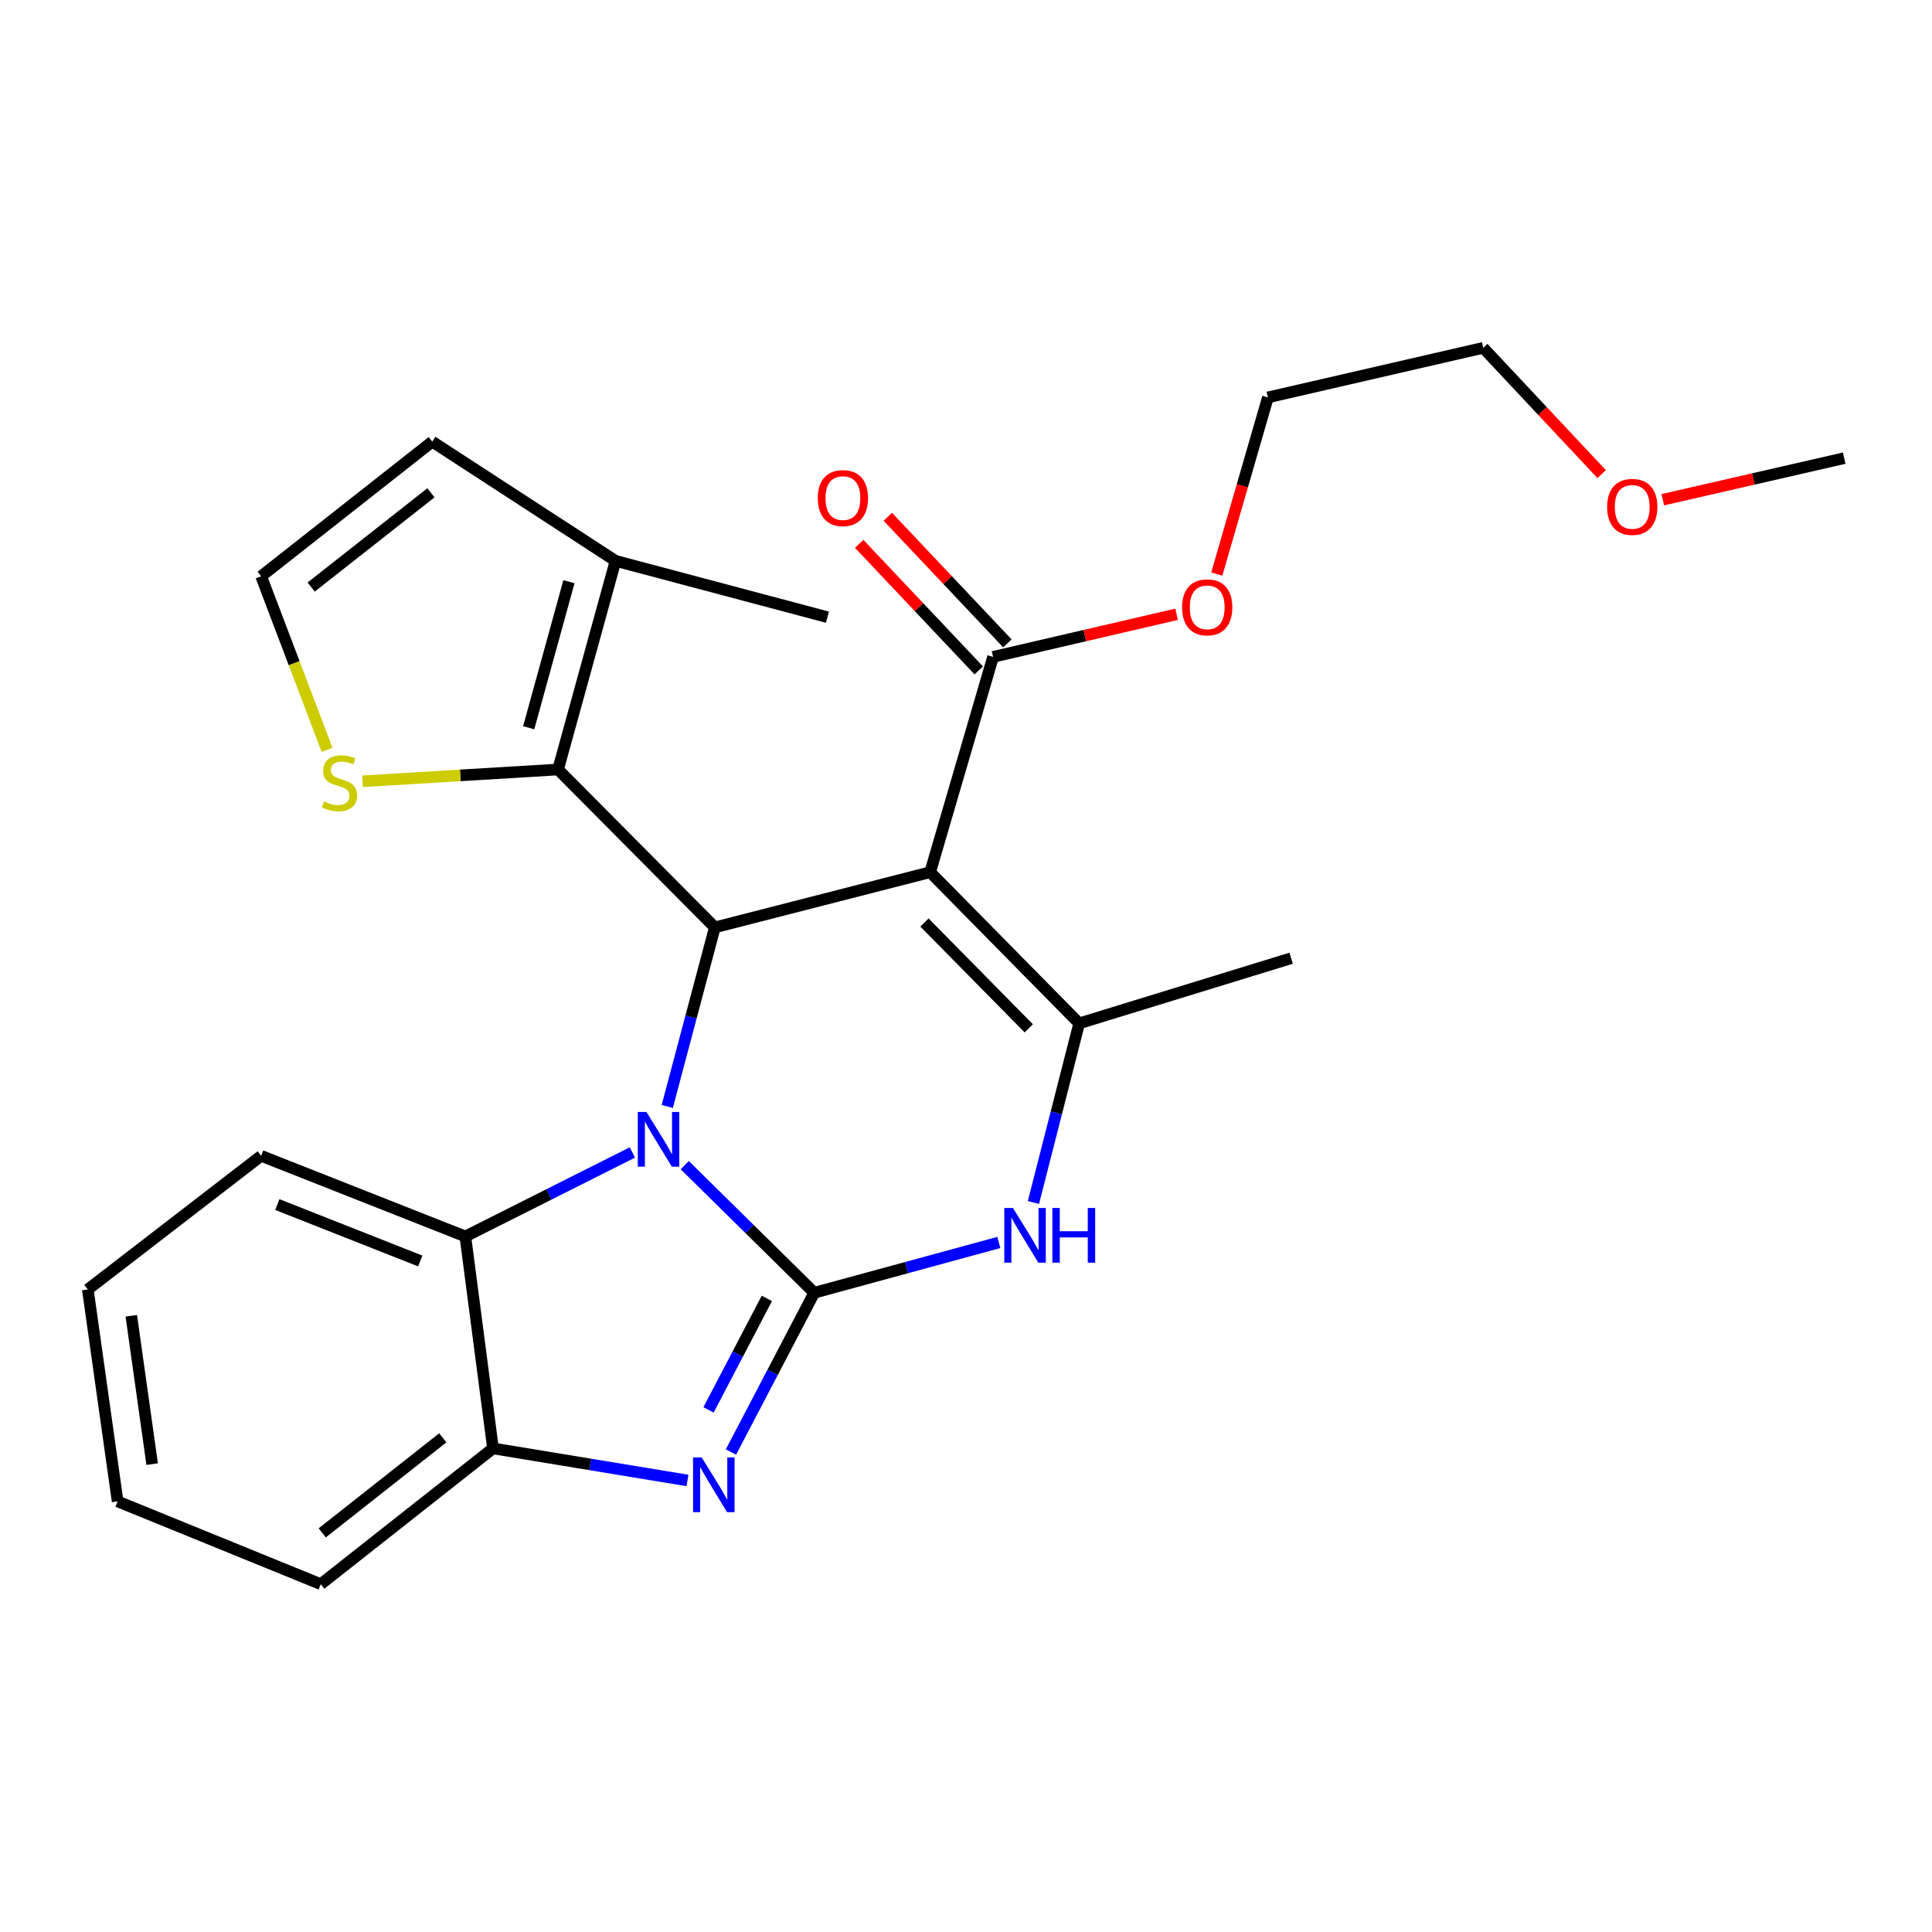 <?xml version='1.0' encoding='iso-8859-1'?>
<svg version='1.1' baseProfile='full'
              xmlns='http://www.w3.org/2000/svg'
                      xmlns:rdkit='http://www.rdkit.org/xml'
                      xmlns:xlink='http://www.w3.org/1999/xlink'
                  xml:space='preserve'
width='1000px' height='1000px' viewBox='0 0 1000 1000'>
<!-- END OF HEADER -->
<rect style='opacity:1.0;fill:#FFFFFF;stroke:none' width='1000' height='1000' x='0' y='0'> </rect>
<path class='bond-0' d='M 421.452,669.135 L 387.938,636.106' style='fill:none;fill-rule:evenodd;stroke:#000000;stroke-width:6px;stroke-linecap:butt;stroke-linejoin:miter;stroke-opacity:1' />
<path class='bond-0' d='M 387.938,636.106 L 354.424,603.077' style='fill:none;fill-rule:evenodd;stroke:#0000FF;stroke-width:6px;stroke-linecap:butt;stroke-linejoin:miter;stroke-opacity:1' />
<path class='bond-3' d='M 421.452,669.135 L 399.895,710.352' style='fill:none;fill-rule:evenodd;stroke:#000000;stroke-width:6px;stroke-linecap:butt;stroke-linejoin:miter;stroke-opacity:1' />
<path class='bond-3' d='M 399.895,710.352 L 378.338,751.57' style='fill:none;fill-rule:evenodd;stroke:#0000FF;stroke-width:6px;stroke-linecap:butt;stroke-linejoin:miter;stroke-opacity:1' />
<path class='bond-3' d='M 396.92,672.052 L 381.829,700.904' style='fill:none;fill-rule:evenodd;stroke:#000000;stroke-width:6px;stroke-linecap:butt;stroke-linejoin:miter;stroke-opacity:1' />
<path class='bond-3' d='M 381.829,700.904 L 366.739,729.756' style='fill:none;fill-rule:evenodd;stroke:#0000FF;stroke-width:6px;stroke-linecap:butt;stroke-linejoin:miter;stroke-opacity:1' />
<path class='bond-5' d='M 421.452,669.135 L 469.222,656.118' style='fill:none;fill-rule:evenodd;stroke:#000000;stroke-width:6px;stroke-linecap:butt;stroke-linejoin:miter;stroke-opacity:1' />
<path class='bond-5' d='M 469.222,656.118 L 516.991,643.101' style='fill:none;fill-rule:evenodd;stroke:#0000FF;stroke-width:6px;stroke-linecap:butt;stroke-linejoin:miter;stroke-opacity:1' />
<path class='bond-2' d='M 345.37,572.706 L 357.684,526.358' style='fill:none;fill-rule:evenodd;stroke:#0000FF;stroke-width:6px;stroke-linecap:butt;stroke-linejoin:miter;stroke-opacity:1' />
<path class='bond-2' d='M 357.684,526.358 L 369.997,480.009' style='fill:none;fill-rule:evenodd;stroke:#000000;stroke-width:6px;stroke-linecap:butt;stroke-linejoin:miter;stroke-opacity:1' />
<path class='bond-7' d='M 327.317,596.511 L 284.092,618.246' style='fill:none;fill-rule:evenodd;stroke:#0000FF;stroke-width:6px;stroke-linecap:butt;stroke-linejoin:miter;stroke-opacity:1' />
<path class='bond-7' d='M 284.092,618.246 L 240.867,639.981' style='fill:none;fill-rule:evenodd;stroke:#000000;stroke-width:6px;stroke-linecap:butt;stroke-linejoin:miter;stroke-opacity:1' />
<path class='bond-1' d='M 481.448,451.444 L 558.579,529.697' style='fill:none;fill-rule:evenodd;stroke:#000000;stroke-width:6px;stroke-linecap:butt;stroke-linejoin:miter;stroke-opacity:1' />
<path class='bond-1' d='M 478.498,477.494 L 532.49,532.271' style='fill:none;fill-rule:evenodd;stroke:#000000;stroke-width:6px;stroke-linecap:butt;stroke-linejoin:miter;stroke-opacity:1' />
<path class='bond-9' d='M 481.448,451.444 L 514.011,340.005' style='fill:none;fill-rule:evenodd;stroke:#000000;stroke-width:6px;stroke-linecap:butt;stroke-linejoin:miter;stroke-opacity:1' />
<path class='bond-27' d='M 481.448,451.444 L 369.997,480.009' style='fill:none;fill-rule:evenodd;stroke:#000000;stroke-width:6px;stroke-linecap:butt;stroke-linejoin:miter;stroke-opacity:1' />
<path class='bond-6' d='M 369.997,480.009 L 288.845,398.29' style='fill:none;fill-rule:evenodd;stroke:#000000;stroke-width:6px;stroke-linecap:butt;stroke-linejoin:miter;stroke-opacity:1' />
<path class='bond-8' d='M 355.829,766.286 L 305.5,757.987' style='fill:none;fill-rule:evenodd;stroke:#0000FF;stroke-width:6px;stroke-linecap:butt;stroke-linejoin:miter;stroke-opacity:1' />
<path class='bond-8' d='M 305.5,757.987 L 255.172,749.687' style='fill:none;fill-rule:evenodd;stroke:#000000;stroke-width:6px;stroke-linecap:butt;stroke-linejoin:miter;stroke-opacity:1' />
<path class='bond-4' d='M 558.579,529.697 L 546.739,576.055' style='fill:none;fill-rule:evenodd;stroke:#000000;stroke-width:6px;stroke-linecap:butt;stroke-linejoin:miter;stroke-opacity:1' />
<path class='bond-4' d='M 546.739,576.055 L 534.898,622.413' style='fill:none;fill-rule:evenodd;stroke:#0000FF;stroke-width:6px;stroke-linecap:butt;stroke-linejoin:miter;stroke-opacity:1' />
<path class='bond-16' d='M 558.579,529.697 L 668.286,495.979' style='fill:none;fill-rule:evenodd;stroke:#000000;stroke-width:6px;stroke-linecap:butt;stroke-linejoin:miter;stroke-opacity:1' />
<path class='bond-10' d='M 288.845,398.29 L 318.599,290.294' style='fill:none;fill-rule:evenodd;stroke:#000000;stroke-width:6px;stroke-linecap:butt;stroke-linejoin:miter;stroke-opacity:1' />
<path class='bond-10' d='M 273.653,376.676 L 294.481,301.079' style='fill:none;fill-rule:evenodd;stroke:#000000;stroke-width:6px;stroke-linecap:butt;stroke-linejoin:miter;stroke-opacity:1' />
<path class='bond-11' d='M 288.845,398.29 L 238.249,401.34' style='fill:none;fill-rule:evenodd;stroke:#000000;stroke-width:6px;stroke-linecap:butt;stroke-linejoin:miter;stroke-opacity:1' />
<path class='bond-11' d='M 238.249,401.34 L 187.653,404.39' style='fill:none;fill-rule:evenodd;stroke:#CCCC00;stroke-width:6px;stroke-linecap:butt;stroke-linejoin:miter;stroke-opacity:1' />
<path class='bond-17' d='M 240.867,639.981 L 135.17,598.255' style='fill:none;fill-rule:evenodd;stroke:#000000;stroke-width:6px;stroke-linecap:butt;stroke-linejoin:miter;stroke-opacity:1' />
<path class='bond-17' d='M 217.526,652.685 L 143.538,623.477' style='fill:none;fill-rule:evenodd;stroke:#000000;stroke-width:6px;stroke-linecap:butt;stroke-linejoin:miter;stroke-opacity:1' />
<path class='bond-26' d='M 240.867,639.981 L 255.172,749.687' style='fill:none;fill-rule:evenodd;stroke:#000000;stroke-width:6px;stroke-linecap:butt;stroke-linejoin:miter;stroke-opacity:1' />
<path class='bond-18' d='M 255.172,749.687 L 166.034,819.967' style='fill:none;fill-rule:evenodd;stroke:#000000;stroke-width:6px;stroke-linecap:butt;stroke-linejoin:miter;stroke-opacity:1' />
<path class='bond-18' d='M 229.178,744.22 L 166.782,793.415' style='fill:none;fill-rule:evenodd;stroke:#000000;stroke-width:6px;stroke-linecap:butt;stroke-linejoin:miter;stroke-opacity:1' />
<path class='bond-14' d='M 521.421,333.005 L 490.475,300.247' style='fill:none;fill-rule:evenodd;stroke:#000000;stroke-width:6px;stroke-linecap:butt;stroke-linejoin:miter;stroke-opacity:1' />
<path class='bond-14' d='M 490.475,300.247 L 459.529,267.488' style='fill:none;fill-rule:evenodd;stroke:#FF0000;stroke-width:6px;stroke-linecap:butt;stroke-linejoin:miter;stroke-opacity:1' />
<path class='bond-14' d='M 506.6,347.005 L 475.655,314.247' style='fill:none;fill-rule:evenodd;stroke:#000000;stroke-width:6px;stroke-linecap:butt;stroke-linejoin:miter;stroke-opacity:1' />
<path class='bond-14' d='M 475.655,314.247 L 444.709,281.488' style='fill:none;fill-rule:evenodd;stroke:#FF0000;stroke-width:6px;stroke-linecap:butt;stroke-linejoin:miter;stroke-opacity:1' />
<path class='bond-15' d='M 514.011,340.005 L 561.508,328.978' style='fill:none;fill-rule:evenodd;stroke:#000000;stroke-width:6px;stroke-linecap:butt;stroke-linejoin:miter;stroke-opacity:1' />
<path class='bond-15' d='M 561.508,328.978 L 609.005,317.951' style='fill:none;fill-rule:evenodd;stroke:#FF0000;stroke-width:6px;stroke-linecap:butt;stroke-linejoin:miter;stroke-opacity:1' />
<path class='bond-13' d='M 318.599,290.294 L 223.73,228.589' style='fill:none;fill-rule:evenodd;stroke:#000000;stroke-width:6px;stroke-linecap:butt;stroke-linejoin:miter;stroke-opacity:1' />
<path class='bond-19' d='M 318.599,290.294 L 428.282,319.448' style='fill:none;fill-rule:evenodd;stroke:#000000;stroke-width:6px;stroke-linecap:butt;stroke-linejoin:miter;stroke-opacity:1' />
<path class='bond-12' d='M 169.293,388.132 L 152.231,343.211' style='fill:none;fill-rule:evenodd;stroke:#CCCC00;stroke-width:6px;stroke-linecap:butt;stroke-linejoin:miter;stroke-opacity:1' />
<path class='bond-12' d='M 152.231,343.211 L 135.17,298.291' style='fill:none;fill-rule:evenodd;stroke:#000000;stroke-width:6px;stroke-linecap:butt;stroke-linejoin:miter;stroke-opacity:1' />
<path class='bond-29' d='M 135.17,298.291 L 223.73,228.589' style='fill:none;fill-rule:evenodd;stroke:#000000;stroke-width:6px;stroke-linecap:butt;stroke-linejoin:miter;stroke-opacity:1' />
<path class='bond-29' d='M 161.063,303.856 L 223.055,255.065' style='fill:none;fill-rule:evenodd;stroke:#000000;stroke-width:6px;stroke-linecap:butt;stroke-linejoin:miter;stroke-opacity:1' />
<path class='bond-21' d='M 629.811,297.126 L 643.04,251.412' style='fill:none;fill-rule:evenodd;stroke:#FF0000;stroke-width:6px;stroke-linecap:butt;stroke-linejoin:miter;stroke-opacity:1' />
<path class='bond-21' d='M 643.04,251.412 L 656.268,205.698' style='fill:none;fill-rule:evenodd;stroke:#000000;stroke-width:6px;stroke-linecap:butt;stroke-linejoin:miter;stroke-opacity:1' />
<path class='bond-24' d='M 135.17,598.255 L 45.455,667.425' style='fill:none;fill-rule:evenodd;stroke:#000000;stroke-width:6px;stroke-linecap:butt;stroke-linejoin:miter;stroke-opacity:1' />
<path class='bond-25' d='M 166.034,819.967 L 60.881,777.12' style='fill:none;fill-rule:evenodd;stroke:#000000;stroke-width:6px;stroke-linecap:butt;stroke-linejoin:miter;stroke-opacity:1' />
<path class='bond-20' d='M 829.021,245.413 L 798.37,212.723' style='fill:none;fill-rule:evenodd;stroke:#FF0000;stroke-width:6px;stroke-linecap:butt;stroke-linejoin:miter;stroke-opacity:1' />
<path class='bond-20' d='M 798.37,212.723 L 767.719,180.033' style='fill:none;fill-rule:evenodd;stroke:#000000;stroke-width:6px;stroke-linecap:butt;stroke-linejoin:miter;stroke-opacity:1' />
<path class='bond-23' d='M 860.653,258.66 L 907.599,247.9' style='fill:none;fill-rule:evenodd;stroke:#FF0000;stroke-width:6px;stroke-linecap:butt;stroke-linejoin:miter;stroke-opacity:1' />
<path class='bond-23' d='M 907.599,247.9 L 954.545,237.14' style='fill:none;fill-rule:evenodd;stroke:#000000;stroke-width:6px;stroke-linecap:butt;stroke-linejoin:miter;stroke-opacity:1' />
<path class='bond-22' d='M 656.268,205.698 L 767.719,180.033' style='fill:none;fill-rule:evenodd;stroke:#000000;stroke-width:6px;stroke-linecap:butt;stroke-linejoin:miter;stroke-opacity:1' />
<path class='bond-28' d='M 45.455,667.425 L 60.881,777.12' style='fill:none;fill-rule:evenodd;stroke:#000000;stroke-width:6px;stroke-linecap:butt;stroke-linejoin:miter;stroke-opacity:1' />
<path class='bond-28' d='M 67.957,681.04 L 78.756,757.826' style='fill:none;fill-rule:evenodd;stroke:#000000;stroke-width:6px;stroke-linecap:butt;stroke-linejoin:miter;stroke-opacity:1' />
<path  class='atom-1' d='M 334.595 575.544
L 343.875 590.544
Q 344.795 592.024, 346.275 594.704
Q 347.755 597.384, 347.835 597.544
L 347.835 575.544
L 351.595 575.544
L 351.595 603.864
L 347.715 603.864
L 337.755 587.464
Q 336.595 585.544, 335.355 583.344
Q 334.155 581.144, 333.795 580.464
L 333.795 603.864
L 330.115 603.864
L 330.115 575.544
L 334.595 575.544
' fill='#0000FF'/>
<path  class='atom-4' d='M 363.205 754.374
L 372.485 769.374
Q 373.405 770.854, 374.885 773.534
Q 376.365 776.214, 376.445 776.374
L 376.445 754.374
L 380.205 754.374
L 380.205 782.694
L 376.325 782.694
L 366.365 766.294
Q 365.205 764.374, 363.965 762.174
Q 362.765 759.974, 362.405 759.294
L 362.405 782.694
L 358.725 782.694
L 358.725 754.374
L 363.205 754.374
' fill='#0000FF'/>
<path  class='atom-6' d='M 524.298 625.244
L 533.578 640.244
Q 534.498 641.724, 535.978 644.404
Q 537.458 647.084, 537.538 647.244
L 537.538 625.244
L 541.298 625.244
L 541.298 653.564
L 537.418 653.564
L 527.458 637.164
Q 526.298 635.244, 525.058 633.044
Q 523.858 630.844, 523.498 630.164
L 523.498 653.564
L 519.818 653.564
L 519.818 625.244
L 524.298 625.244
' fill='#0000FF'/>
<path  class='atom-6' d='M 544.698 625.244
L 548.538 625.244
L 548.538 637.284
L 563.018 637.284
L 563.018 625.244
L 566.858 625.244
L 566.858 653.564
L 563.018 653.564
L 563.018 640.484
L 548.538 640.484
L 548.538 653.564
L 544.698 653.564
L 544.698 625.244
' fill='#0000FF'/>
<path  class='atom-12' d='M 167.741 414.829
Q 168.061 414.949, 169.381 415.509
Q 170.701 416.069, 172.141 416.429
Q 173.621 416.749, 175.061 416.749
Q 177.741 416.749, 179.301 415.469
Q 180.861 414.149, 180.861 411.869
Q 180.861 410.309, 180.061 409.349
Q 179.301 408.389, 178.101 407.869
Q 176.901 407.349, 174.901 406.749
Q 172.381 405.989, 170.861 405.269
Q 169.381 404.549, 168.301 403.029
Q 167.261 401.509, 167.261 398.949
Q 167.261 395.389, 169.661 393.189
Q 172.101 390.989, 176.901 390.989
Q 180.181 390.989, 183.901 392.549
L 182.981 395.629
Q 179.581 394.229, 177.021 394.229
Q 174.261 394.229, 172.741 395.389
Q 171.221 396.509, 171.261 398.469
Q 171.261 399.989, 172.021 400.909
Q 172.821 401.829, 173.941 402.349
Q 175.101 402.869, 177.021 403.469
Q 179.581 404.269, 181.101 405.069
Q 182.621 405.869, 183.701 407.509
Q 184.821 409.109, 184.821 411.869
Q 184.821 415.789, 182.181 417.909
Q 179.581 419.989, 175.221 419.989
Q 172.701 419.989, 170.781 419.429
Q 168.901 418.909, 166.661 417.989
L 167.741 414.829
' fill='#CCCC00'/>
<path  class='atom-15' d='M 423.29 257.811
Q 423.29 251.011, 426.65 247.211
Q 430.01 243.411, 436.29 243.411
Q 442.57 243.411, 445.93 247.211
Q 449.29 251.011, 449.29 257.811
Q 449.29 264.691, 445.89 268.611
Q 442.49 272.491, 436.29 272.491
Q 430.05 272.491, 426.65 268.611
Q 423.29 264.731, 423.29 257.811
M 436.29 269.291
Q 440.61 269.291, 442.93 266.411
Q 445.29 263.491, 445.29 257.811
Q 445.29 252.251, 442.93 249.451
Q 440.61 246.611, 436.29 246.611
Q 431.97 246.611, 429.61 249.411
Q 427.29 252.211, 427.29 257.811
Q 427.29 263.531, 429.61 266.411
Q 431.97 269.291, 436.29 269.291
' fill='#FF0000'/>
<path  class='atom-16' d='M 611.849 314.352
Q 611.849 307.552, 615.209 303.752
Q 618.569 299.952, 624.849 299.952
Q 631.129 299.952, 634.489 303.752
Q 637.849 307.552, 637.849 314.352
Q 637.849 321.232, 634.449 325.152
Q 631.049 329.032, 624.849 329.032
Q 618.609 329.032, 615.209 325.152
Q 611.849 321.272, 611.849 314.352
M 624.849 325.832
Q 629.169 325.832, 631.489 322.952
Q 633.849 320.032, 633.849 314.352
Q 633.849 308.792, 631.489 305.992
Q 629.169 303.152, 624.849 303.152
Q 620.529 303.152, 618.169 305.952
Q 615.849 308.752, 615.849 314.352
Q 615.849 320.072, 618.169 322.952
Q 620.529 325.832, 624.849 325.832
' fill='#FF0000'/>
<path  class='atom-21' d='M 831.839 262.364
Q 831.839 255.564, 835.199 251.764
Q 838.559 247.964, 844.839 247.964
Q 851.119 247.964, 854.479 251.764
Q 857.839 255.564, 857.839 262.364
Q 857.839 269.244, 854.439 273.164
Q 851.039 277.044, 844.839 277.044
Q 838.599 277.044, 835.199 273.164
Q 831.839 269.284, 831.839 262.364
M 844.839 273.844
Q 849.159 273.844, 851.479 270.964
Q 853.839 268.044, 853.839 262.364
Q 853.839 256.804, 851.479 254.004
Q 849.159 251.164, 844.839 251.164
Q 840.519 251.164, 838.159 253.964
Q 835.839 256.764, 835.839 262.364
Q 835.839 268.084, 838.159 270.964
Q 840.519 273.844, 844.839 273.844
' fill='#FF0000'/>
</svg>
